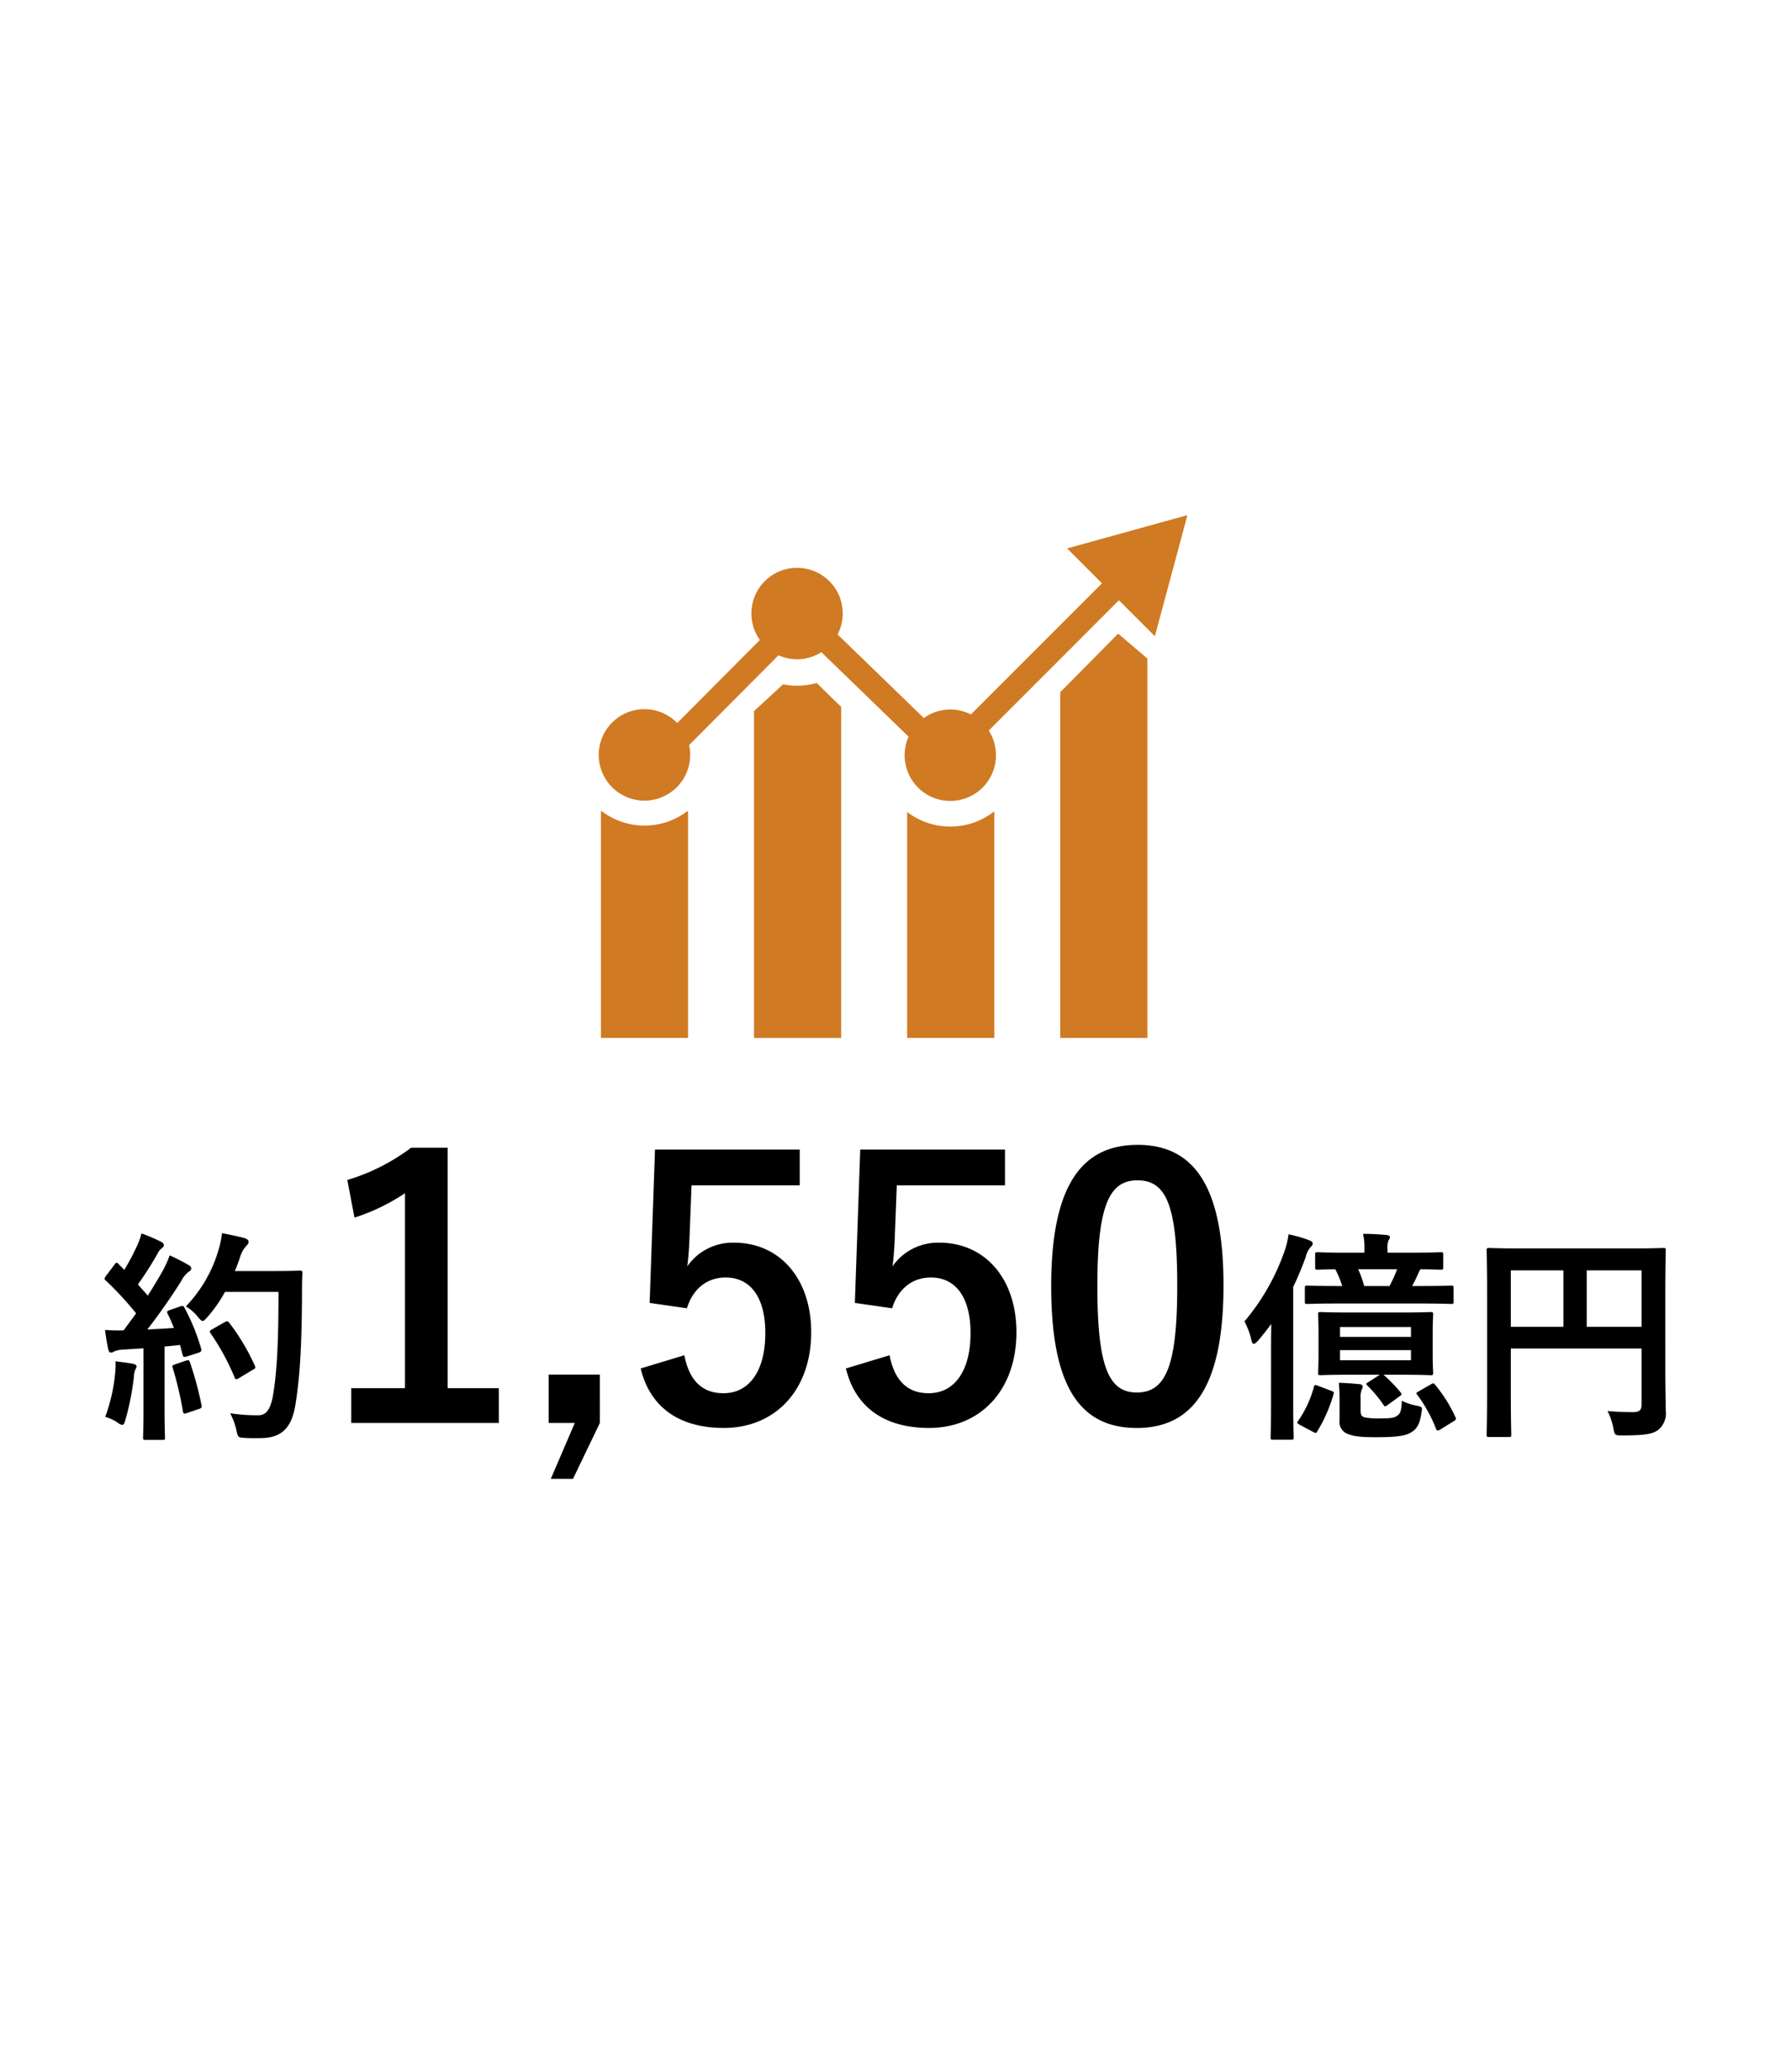 <svg xmlns="http://www.w3.org/2000/svg" width="320" height="370" viewBox="0 0 320 370">
  <g id="image17-2025" transform="translate(-371 -7631)">
    <g id="グループ_836" data-name="グループ 836" transform="translate(182 6146.079)">
      <path id="パス_8391" data-name="パス 8391" d="M13.36-20.04c-.52.2-.6.28-.4.68.4.8.76,1.64,1.12,2.52-1.56.12-3.2.2-4.76.28,1.84-2.36,4.04-5.44,6.08-8.68a4.761,4.761,0,0,1,1.32-1.64c.32-.16.44-.32.44-.6,0-.24-.12-.4-.48-.6a37.157,37.157,0,0,0-3.36-1.72,20.932,20.932,0,0,1-1.24,2.76c-.88,1.52-1.76,3-2.68,4.44-.56-.68-1.16-1.32-1.76-2a63.571,63.571,0,0,0,3.52-5.52,2.441,2.441,0,0,1,.76-.96c.2-.16.36-.32.36-.52,0-.24-.16-.44-.52-.64a33.657,33.657,0,0,0-3.48-1.48,12.226,12.226,0,0,1-.92,2.48A38.621,38.621,0,0,1,5.2-27.2l-1-1.04c-.16-.16-.24-.24-.36-.24s-.24.12-.4.36L1.96-26.16c-.16.24-.28.4-.28.52s.08.2.24.36a56.95,56.95,0,0,1,5.4,5.84L5.08-16.4a31.641,31.641,0,0,1-3.32-.08c.2,1.48.36,2.4.56,3.36.08.4.2.68.48.68a1.078,1.078,0,0,0,.6-.2,4.313,4.313,0,0,1,1.48-.32l3.76-.24V-2.52c0,3.68-.08,5-.08,5.24,0,.4.04.44.44.44h3.04c.4,0,.44-.04.44-.44,0-.2-.08-1.56-.08-5.24v-11c.92-.08,1.84-.16,2.76-.28l.48,1.8c.08.36.24.4.68.28l2.12-.68c.52-.16.6-.36.48-.8a36.806,36.806,0,0,0-2.96-7.24c-.2-.36-.28-.4-.76-.24Zm19.4-3.24c0,8.32-.24,14.28-1,18.6-.4,2.12-1.08,3.44-2.56,3.44a31.026,31.026,0,0,1-5.08-.36,11.751,11.751,0,0,1,1.12,3.04c.28,1.28.28,1.28,1.48,1.36,1.04.08,2.16.04,3,.04,3.76-.08,5.44-2,6.08-6.08.84-5.28,1.12-10.84,1.16-20.04,0-1.12,0-2.2.08-3.32,0-.4-.08-.48-.48-.48-.24,0-1.16.08-4.04.08H24.96c.36-.8.64-1.64.92-2.44A5.137,5.137,0,0,1,27-31.48c.36-.36.4-.48.4-.8,0-.28-.32-.48-.84-.64-.8-.2-2.36-.56-3.88-.84a20.265,20.265,0,0,1-.76,3.4,24.275,24.275,0,0,1-5.72,9.68,7.567,7.567,0,0,1,2.16,1.88c.4.48.64.72.84.72.24,0,.44-.24.88-.72a24.483,24.483,0,0,0,3.12-4.48ZM20.92-16.6c-.52.28-.52.4-.24.8a41.9,41.9,0,0,1,4.2,7.72c.16.44.32.52.76.24l2.52-1.52c.48-.24.56-.36.36-.76a38.6,38.6,0,0,0-4.56-7.64c-.24-.28-.36-.36-.8-.12ZM1.8-.96A8.29,8.29,0,0,1,3.92,0a1.974,1.974,0,0,0,.92.48c.24,0,.4-.28.56-.88A46.579,46.579,0,0,0,6.92-8.08a4.136,4.136,0,0,1,.24-1.28,1.447,1.447,0,0,0,.24-.6c0-.2-.2-.4-.68-.48-.8-.16-1.88-.28-3.08-.44a13.486,13.486,0,0,1-.08,2.24A30.369,30.369,0,0,1,1.8-.96Zm12.44-9.36c-.48.16-.52.24-.36.68a62.439,62.439,0,0,1,1.8,7.68c.08.4.12.52.72.32l2.12-.72c.52-.16.56-.28.48-.72a61.451,61.451,0,0,0-2.04-7.56c-.16-.44-.24-.52-.72-.36Zm48.736-38.7H56.448a36.071,36.071,0,0,1-11.392,5.76l1.28,6.72A35.891,35.891,0,0,0,55.36-40.9V-6.08h-9.6V.128H72.128V-6.08H62.976Zm27.2,40.512H81.024V.128H85.7l-4.288,9.984h3.968l4.8-9.984ZM125.888-48.7H100.032l-.96,27.392,6.656.96c1.088-3.52,3.648-5.5,6.912-5.5,4.48,0,7.1,3.584,7.1,9.92,0,6.784-2.88,10.752-7.488,10.752-3.584,0-6.08-2.048-6.976-6.784L97.472-9.6C99.2-2.432,104.64,1.024,112.32,1.024c9.216,0,15.616-6.784,15.616-17.088,0-9.664-5.7-16-13.76-16a9.9,9.9,0,0,0-8.384,4.224c.192-1.408.32-3.136.384-4.608l.384-9.856h19.328Zm36.672,0H136.7l-.96,27.392,6.656.96c1.088-3.52,3.648-5.5,6.912-5.5,4.48,0,7.1,3.584,7.1,9.92,0,6.784-2.88,10.752-7.488,10.752-3.584,0-6.08-2.048-6.976-6.784L134.144-9.6c1.728,7.168,7.168,10.624,14.848,10.624,9.216,0,15.616-6.784,15.616-17.088,0-9.664-5.7-16-13.76-16a9.9,9.9,0,0,0-8.384,4.224c.192-1.408.32-3.136.384-4.608l.384-9.856H162.56Zm23.68-.832c-9.856,0-15.424,7.1-15.424,25.216s5.248,25.344,15.3,25.344c9.984,0,15.488-7.36,15.488-25.472C201.6-42.5,196.1-49.536,186.24-49.536Zm0,6.336c5.12,0,7.1,4.416,7.1,18.816,0,14.336-2.048,19.072-7.232,19.072-5.056,0-7.04-4.672-7.04-19.072C179.072-38.848,181.248-43.2,186.24-43.2Zm43.3,34.72-2,1.28c-.44.28-.56.32-.24.64a22.965,22.965,0,0,1,2.88,3.44c.2.32.24.4.76.04l2.08-1.52c.44-.32.48-.4.2-.76a25,25,0,0,0-3.04-3.12h3.28c3.68,0,4.92.08,5.16.08.4,0,.44-.04.44-.48,0-.24-.08-1.04-.08-3.12v-4.08c0-2.04.08-2.88.08-3.12,0-.44-.04-.48-.44-.48-.24,0-1.48.08-5.16.08h-9.32c-3.68,0-4.96-.08-5.2-.08-.4,0-.44.04-.44.48,0,.24.08,1.08.08,3.12V-12c0,2.08-.08,2.88-.08,3.12,0,.44.04.48.44.48.24,0,1.52-.08,5.2-.08Zm5.56-2.6h-12.68v-1.8H235.1ZM222.424-17H235.1v1.76h-12.68Zm14.32-4.2c3.96,0,5.32.08,5.52.08.4,0,.44-.04.44-.4v-2.4c0-.44-.04-.48-.44-.48-.2,0-1.56.08-5.52.08H235.3c.52-.92.96-1.92,1.28-2.64l.2-.36c2.48.04,3.44.08,3.64.08.4,0,.44-.04.44-.44v-2.24c0-.4-.04-.44-.44-.44-.24,0-1.56.08-5.36.08H230.9v-.64a3.712,3.712,0,0,1,.16-1.48c.16-.32.28-.44.28-.68,0-.16-.24-.32-.64-.36-1.36-.12-2.64-.2-4.16-.2a11.052,11.052,0,0,1,.24,2.76v.6h-3.04c-3.8,0-5.12-.08-5.36-.08-.36,0-.4.04-.4.44v2.24c0,.4.04.44.4.44.16,0,1.04-.04,3.2-.08a18.77,18.77,0,0,1,1.24,3h-.68c-3.92,0-5.28-.08-5.56-.08-.4,0-.44.04-.44.48v2.4c0,.36.04.4.44.4.28,0,1.64-.08,5.56-.08Zm-4.12-6.12a24.841,24.841,0,0,1-1.36,3h-4.52a18.769,18.769,0,0,0-1.08-3ZM210.1-3.4c0,3.92-.08,5.84-.08,6.08,0,.4.04.44.4.44h3.28c.4,0,.44-.04.44-.44,0-.2-.08-2.16-.08-6.08V-24.16a58.048,58.048,0,0,0,2.24-5.36,4.208,4.208,0,0,1,.8-1.68c.28-.28.44-.44.44-.72s-.24-.44-.68-.6a24.823,24.823,0,0,0-3.64-1.04,14.138,14.138,0,0,1-.64,2.8A39.75,39.75,0,0,1,205.344-18a12.893,12.893,0,0,1,1.24,3.32c.12.48.24.68.44.68.16,0,.4-.2.72-.52.84-1,1.64-2,2.4-3.04-.04,1.92-.04,3.92-.04,5.48Zm12.24,3.08a2.245,2.245,0,0,0,1.44,2.4c1.16.48,2.48.6,5.04.6,3.16,0,5.08-.16,6.2-.8,1.04-.6,1.64-1.36,1.96-3.6.16-1,.16-1-.88-1.24a9.708,9.708,0,0,1-2.64-.88c-.04,1.84-.32,2.4-.88,2.72-.52.36-1.2.44-3.04.44a11.871,11.871,0,0,1-2.76-.2c-.52-.16-.68-.48-.68-1.16V-4.28a3.8,3.8,0,0,1,.2-1.56,1.035,1.035,0,0,0,.16-.56c0-.2-.16-.36-.6-.4-1.28-.12-2.44-.2-3.64-.24.08,1.12.12,1.76.12,3Zm14.16-5.2c-.48.24-.52.32-.24.68a25.934,25.934,0,0,1,3.28,5.92c.16.44.32.52.84.2L242.7-.16c.48-.28.52-.4.32-.8a25.863,25.863,0,0,0-3.6-5.72c-.24-.32-.36-.32-.76-.08Zm-18.04-1c-.52-.2-.64-.16-.72.28a19.268,19.268,0,0,1-2.8,6c-.24.36-.2.44.32.72l2.4,1.28c.44.24.52.2.72-.16a26.687,26.687,0,0,0,2.88-6.6c.12-.36.04-.44-.4-.6Zm62.08-16.08c0-5.12.08-7.8.08-8.04,0-.44-.04-.48-.44-.48-.24,0-1.6.08-5.4.08H254.5c-3.8,0-5.16-.08-5.44-.08-.4,0-.44.04-.44.48,0,.24.08,2.76.08,7.88V-5.64c0,5.12-.08,7.56-.08,7.84,0,.4.04.44.44.44h3.48c.44,0,.48-.04.48-.44,0-.24-.08-2.48-.08-6.84v-8.52H276.3v10c0,1-.36,1.36-1.56,1.36-.96,0-2.84-.04-4.52-.2a11.573,11.573,0,0,1,1.04,3.08c.24,1.24.28,1.28,1.56,1.28,4.24,0,5.56-.28,6.52-1.04A3.778,3.778,0,0,0,280.624-2c0-1.36-.08-3.44-.08-6.92Zm-4.24-4.52v10.08h-9.8V-27.12Zm-23.36,10.08V-27.12h9.4v10.08Z" transform="translate(206 1738.921)"/>
    </g>
    <g id="グループ_1092" data-name="グループ 1092" transform="translate(246.893 7198.592)">
      <path id="パス_4434" data-name="パス 4434" d="M384.954,574.357V636.11h15.571V568.352L395.3,563.9Z" transform="translate(-71.411 -18.329)" fill="#d07a23"/>
      <path id="パス_4435" data-name="パス 4435" d="M239.581,625.647a12.573,12.573,0,0,1-7.646-2.579h-.146v40.508h15.571V623.068h-.133A12.573,12.573,0,0,1,239.581,625.647Z" transform="translate(-0.317 -45.795)" fill="#d07a23"/>
      <path id="パス_4436" data-name="パス 4436" d="M314.771,530.353,321,536.583l-23.423,23.424a8.111,8.111,0,0,0-8.406.637l-15.407-14.919a8.158,8.158,0,1,0-13.893.981l-14.763,14.83a8.168,8.168,0,1,0,2.122,3.944L263.2,549.437a8.113,8.113,0,0,0,7.661-.553l15.585,15.09a8.158,8.158,0,1,0,14.314-1.092l23.268-23.269,6.421,6.422,5.818-21.628Z" transform="translate(0 0)" fill="#d07a23"/>
      <path id="パス_4437" data-name="パス 4437" d="M333.9,623.26v40.354H349.47V623.15a12.735,12.735,0,0,1-15.571.11Z" transform="translate(-47.713 -45.833)" fill="#d07a23"/>
      <path id="パス_4438" data-name="パス 4438" d="M294.051,580.345a12.862,12.862,0,0,1-6.02.247l-5.186,4.782v58.372h15.571V584.613C297.064,583.31,295.005,581.316,294.051,580.345Z" transform="translate(-24.015 -25.964)" fill="#d07a23"/>
    </g>
    <rect id="長方形_742" data-name="長方形 742" width="320" height="370" transform="translate(371 7631)" fill="none"/>
  </g>
</svg>
